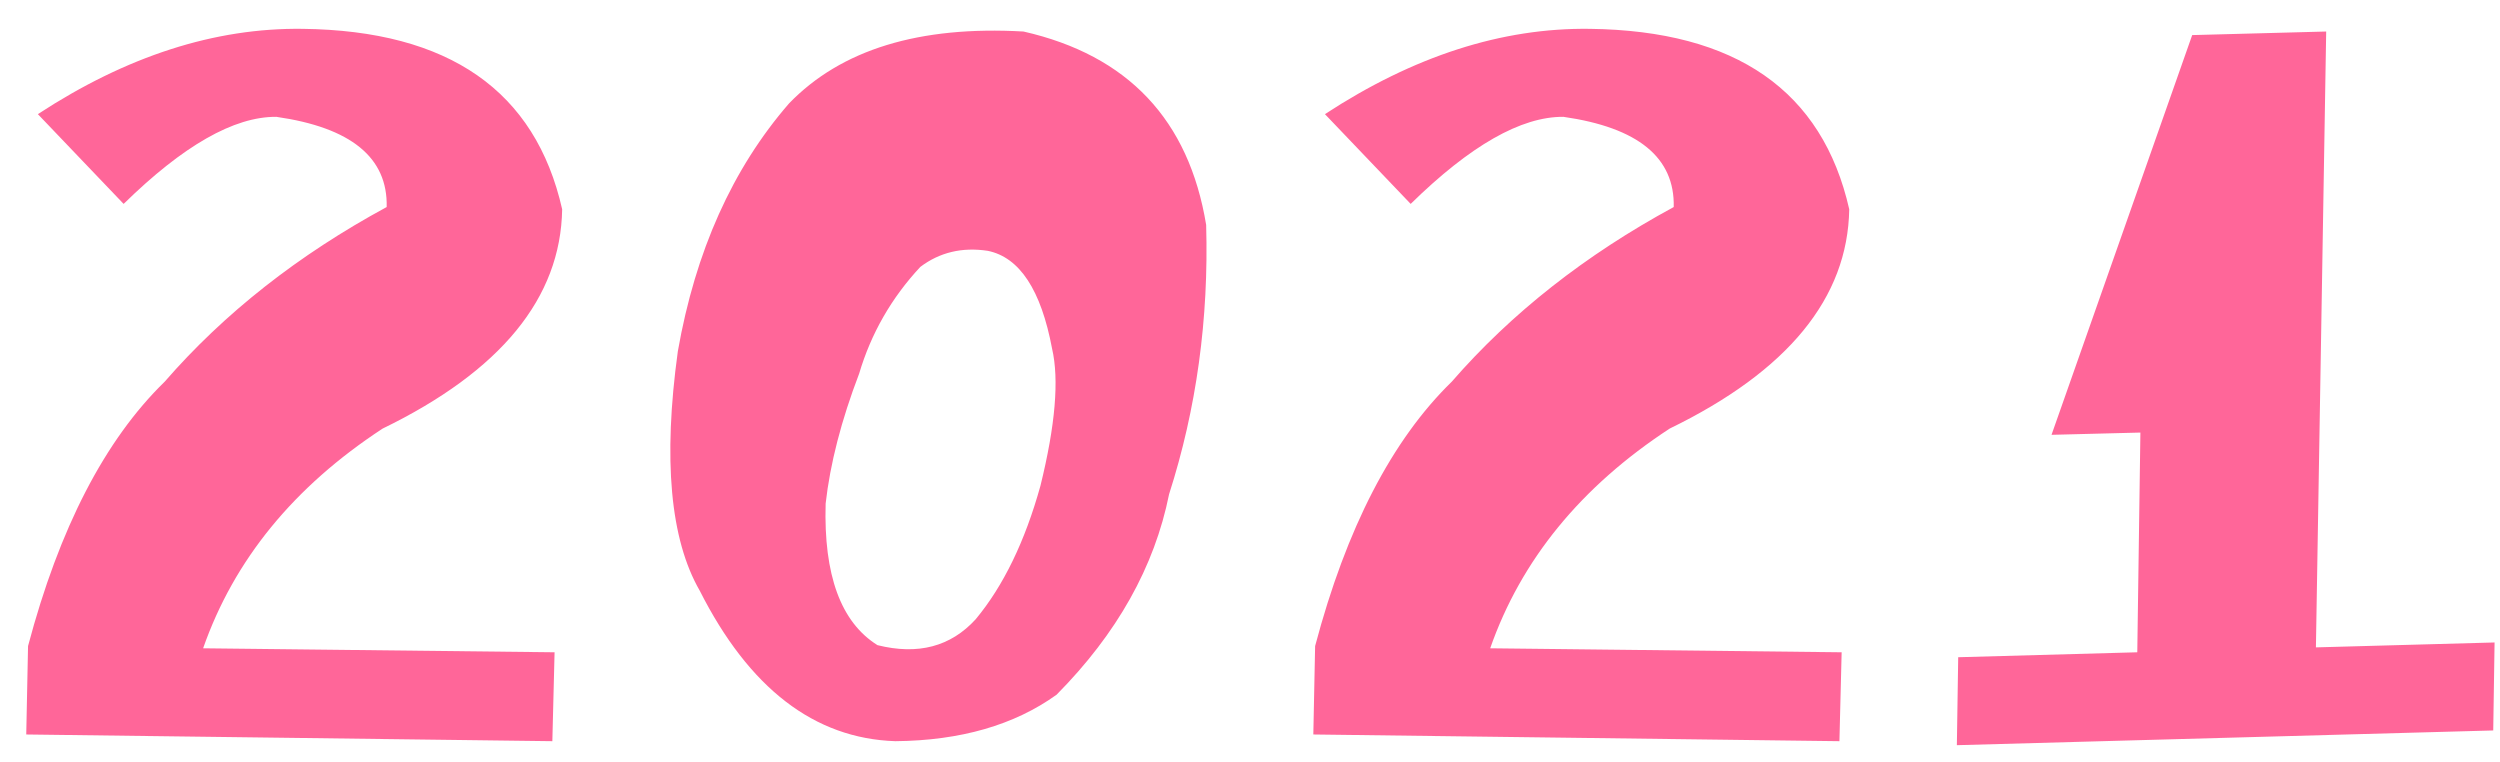 <?xml version="1.0" encoding="UTF-8"?> <svg xmlns="http://www.w3.org/2000/svg" width="82" height="25" viewBox="0 0 82 25" fill="none"><path d="M1.242 3.744C4.152 1.84 7.048 0.907 9.929 0.946C14.724 1.005 17.561 2.978 18.439 6.864C18.391 9.774 16.428 12.172 12.551 14.057C9.641 15.961 7.678 18.363 6.662 21.264L18.19 21.395L18.117 24.311L0.861 24.091L0.92 21.19C1.945 17.323 3.439 14.433 5.402 12.519C7.355 10.273 9.782 8.363 12.683 6.791C12.722 5.17 11.516 4.184 9.064 3.832C7.678 3.822 6.008 4.774 4.055 6.688L1.242 3.744ZM38.346 16.21C37.868 18.593 36.637 20.785 34.655 22.787C33.268 23.783 31.505 24.291 29.367 24.311C26.71 24.223 24.572 22.577 22.951 19.374C21.984 17.694 21.744 15.077 22.233 11.523C22.809 8.241 24.025 5.531 25.88 3.393C27.589 1.625 30.153 0.839 33.571 1.034C36.998 1.815 38.995 3.93 39.562 7.377C39.65 10.463 39.245 13.407 38.346 16.21ZM28.18 12.255C27.594 13.788 27.228 15.209 27.081 16.518C27.013 18.861 27.579 20.409 28.781 21.161C30.109 21.493 31.183 21.21 32.003 20.311C32.911 19.218 33.62 17.758 34.127 15.932C34.616 13.949 34.743 12.45 34.508 11.435C34.147 9.511 33.444 8.441 32.399 8.227C31.559 8.1 30.822 8.275 30.187 8.754C29.24 9.77 28.571 10.937 28.18 12.255ZM43.458 3.744C46.368 1.84 49.264 0.907 52.144 0.946C56.939 1.005 59.776 2.978 60.655 6.864C60.606 9.774 58.643 12.172 54.766 14.057C51.856 15.961 49.893 18.363 48.878 21.264L60.406 21.395L60.333 24.311L43.077 24.091L43.136 21.19C44.161 17.323 45.655 14.433 47.618 12.519C49.571 10.273 51.998 8.363 54.898 6.791C54.937 5.17 53.731 4.184 51.28 3.832C49.893 3.822 48.223 4.774 46.27 6.688L43.458 3.744ZM67.29 14.262L71.904 1.151L76.299 1.034L75.962 21.234L81.822 21.073L81.778 23.959L64.185 24.442L64.229 21.557L70.103 21.395L70.205 14.188L67.29 14.262Z" fill="#FF6699"></path></svg> 